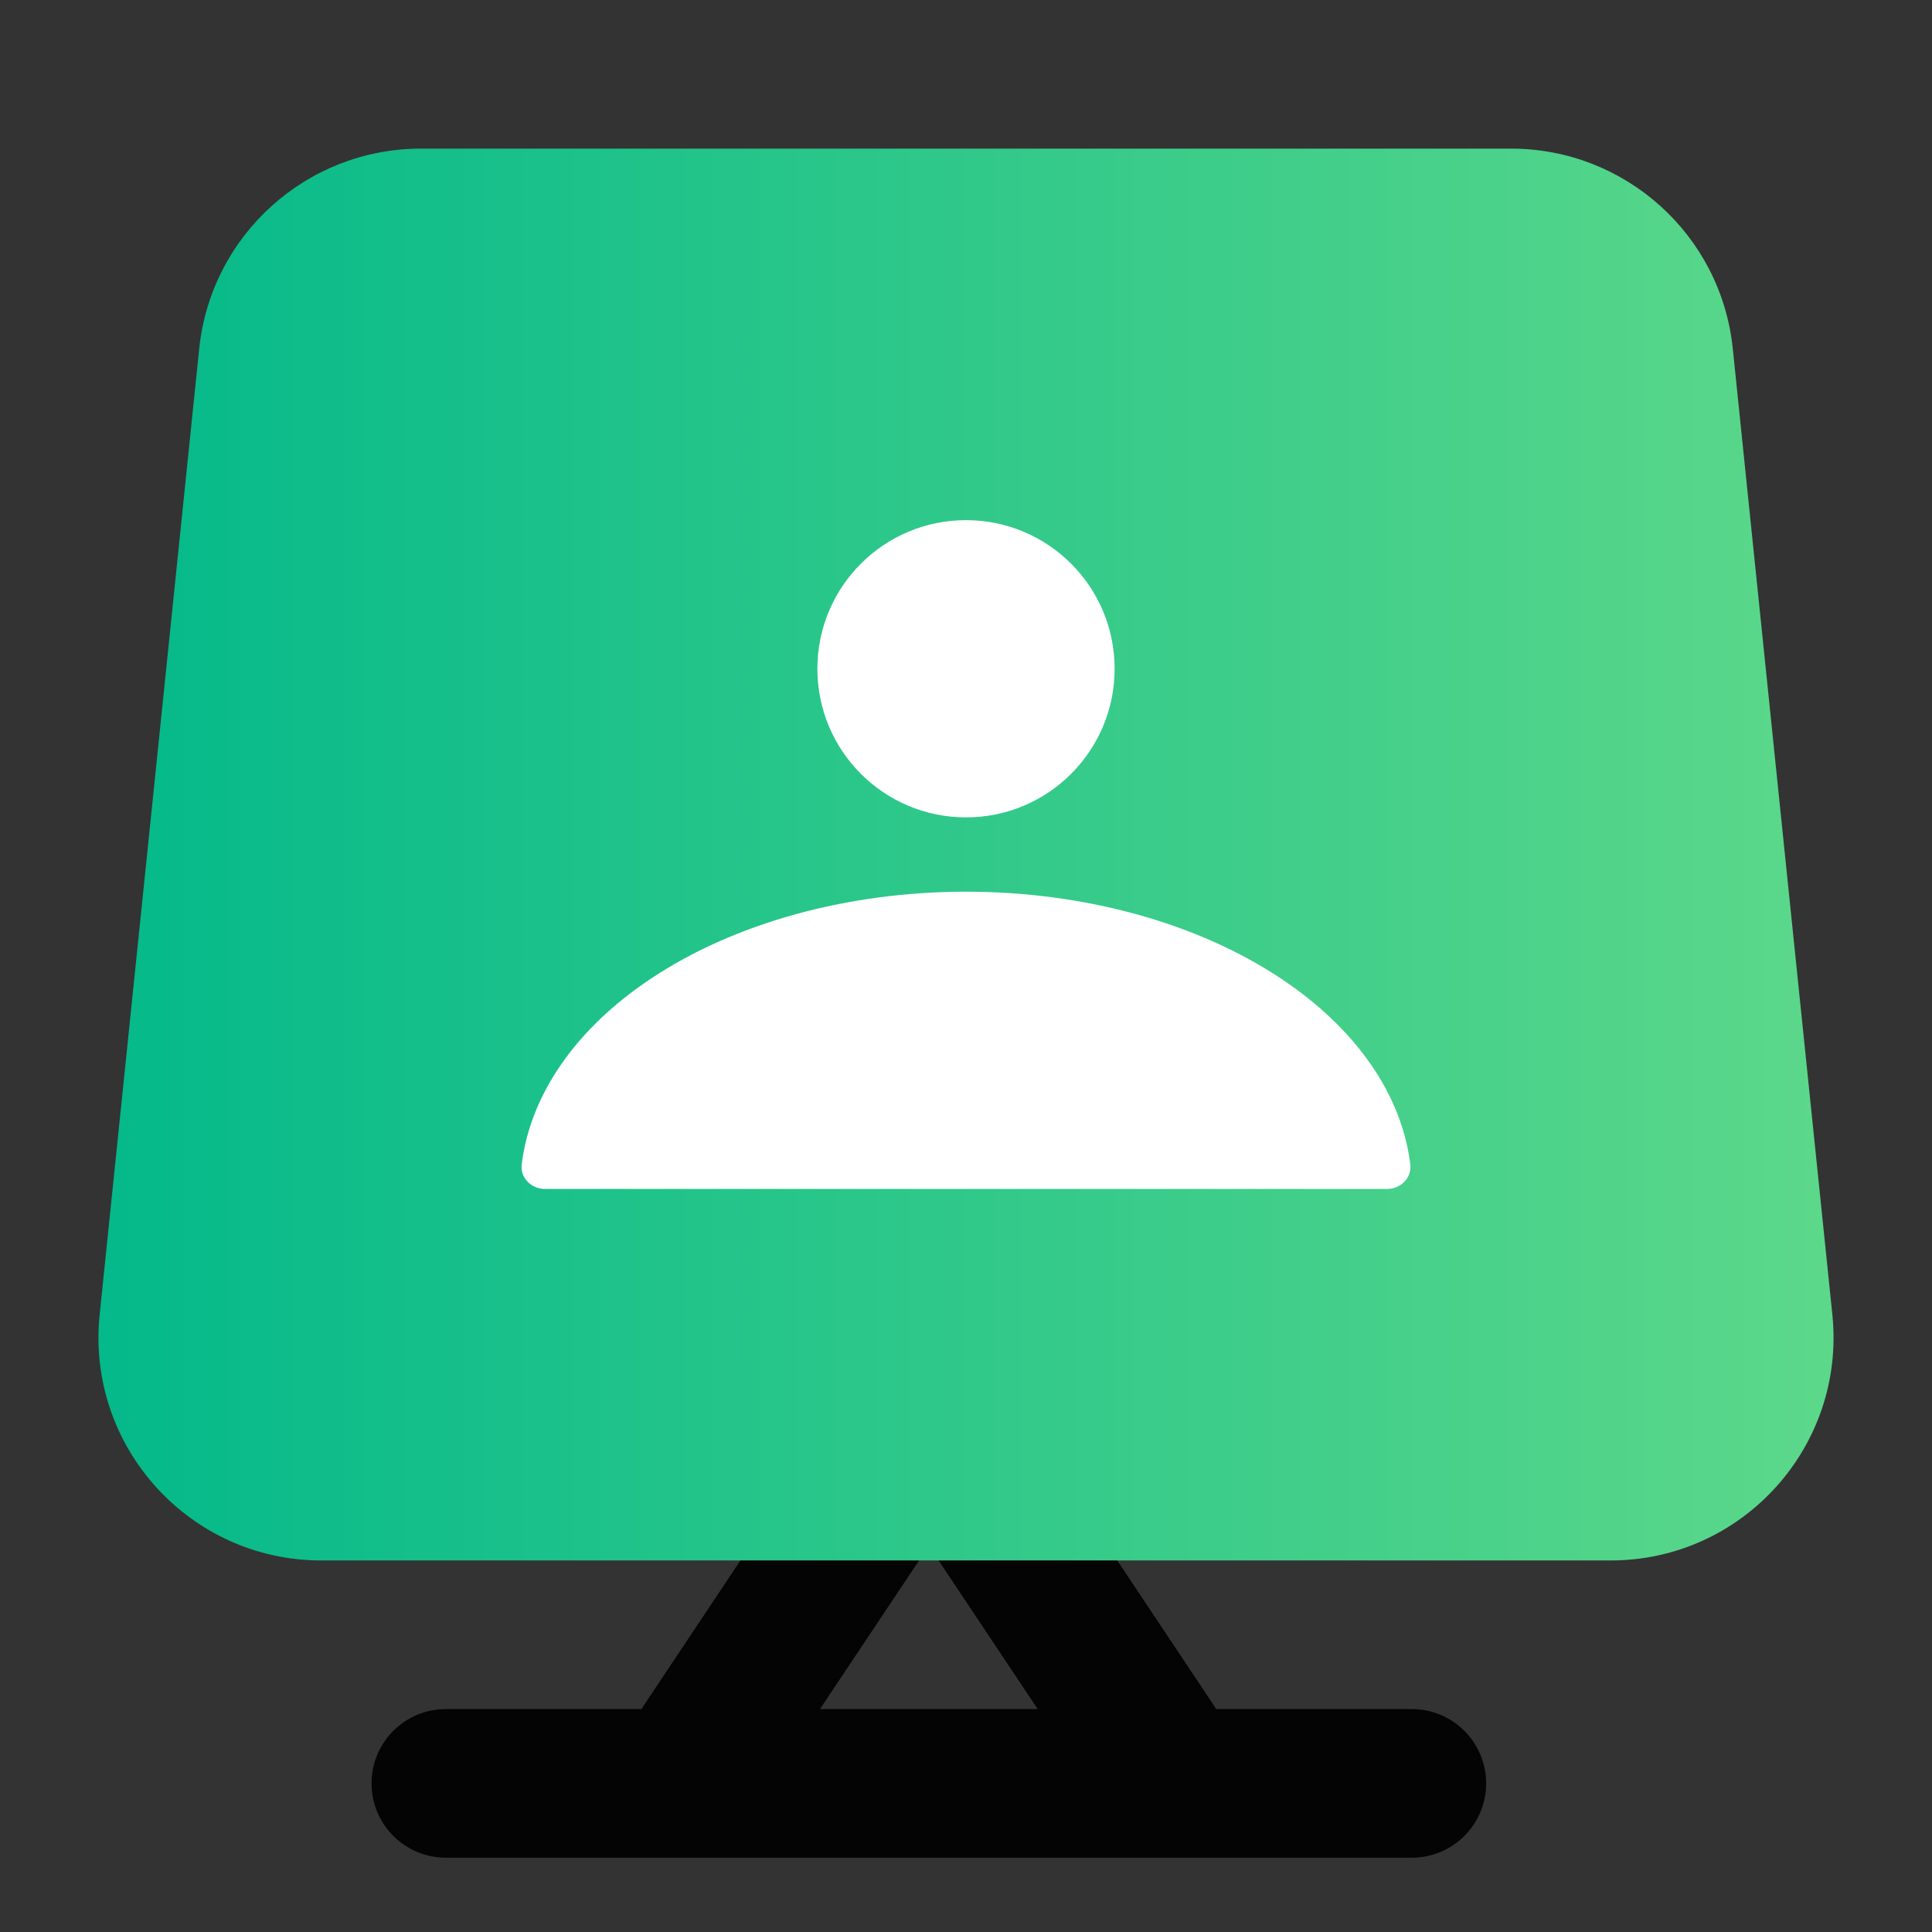 <svg width="26" height="26" viewBox="0 0 26 26" fill="none" xmlns="http://www.w3.org/2000/svg">
<rect x="0" y="0" width="26" height="26" fill="#333333" stroke="none"/>
<path fill-rule="evenodd" clip-rule="evenodd" d="M13.207 18.293C13.123 18.208 13.025 18.141 12.92 18.092C12.649 17.966 12.341 17.972 12.08 18.092C11.975 18.141 11.877 18.208 11.793 18.293C11.74 18.345 11.694 18.403 11.655 18.464L8.668 22.945C8.656 22.963 8.645 22.982 8.634 23H6C5.448 23 5 23.448 5 24C5 24.552 5.448 25 6 25H19C19.552 25 20 24.552 20 24C20 23.448 19.552 23 19 23H16.366C16.355 22.982 16.344 22.963 16.332 22.945L13.345 18.464C13.306 18.403 13.26 18.345 13.207 18.293ZM13.965 23L12.5 20.803L11.035 23H13.965Z" fill="#040404"/>
<path d="M2.681 4.692C2.839 3.163 4.127 2 5.665 2H20.335C21.873 2 23.162 3.163 23.319 4.692L24.659 17.692C24.841 19.462 23.453 21 21.675 21H4.325C2.547 21 1.159 19.462 1.341 17.692L2.681 4.692Z" fill="url(#paint0_linear_532_2167)"/>
<path fill-rule="evenodd" clip-rule="evenodd" d="M13 11C14.105 11 15 10.105 15 9C15 7.895 14.105 7 13 7C11.895 7 11 7.895 11 9C11 10.105 11.895 11 13 11ZM18.979 15.668C19.002 15.85 18.851 16 18.667 16H13H7.333C7.149 16 6.998 15.85 7.021 15.668C7.138 14.728 7.75 13.843 8.757 13.172C9.883 12.421 11.409 12 13 12C14.591 12 16.117 12.421 17.243 13.172C18.25 13.843 18.862 14.728 18.979 15.668Z" fill="white"/>
<defs>
<linearGradient id="paint0_linear_532_2167" x1="1.325" y1="12.357" x2="24.675" y2="12.357" gradientUnits="userSpaceOnUse">
<stop stop-color="#04B98A"/>
<stop offset="1" stop-color="#5CD88A"/>
</linearGradient>
</defs>
</svg>
